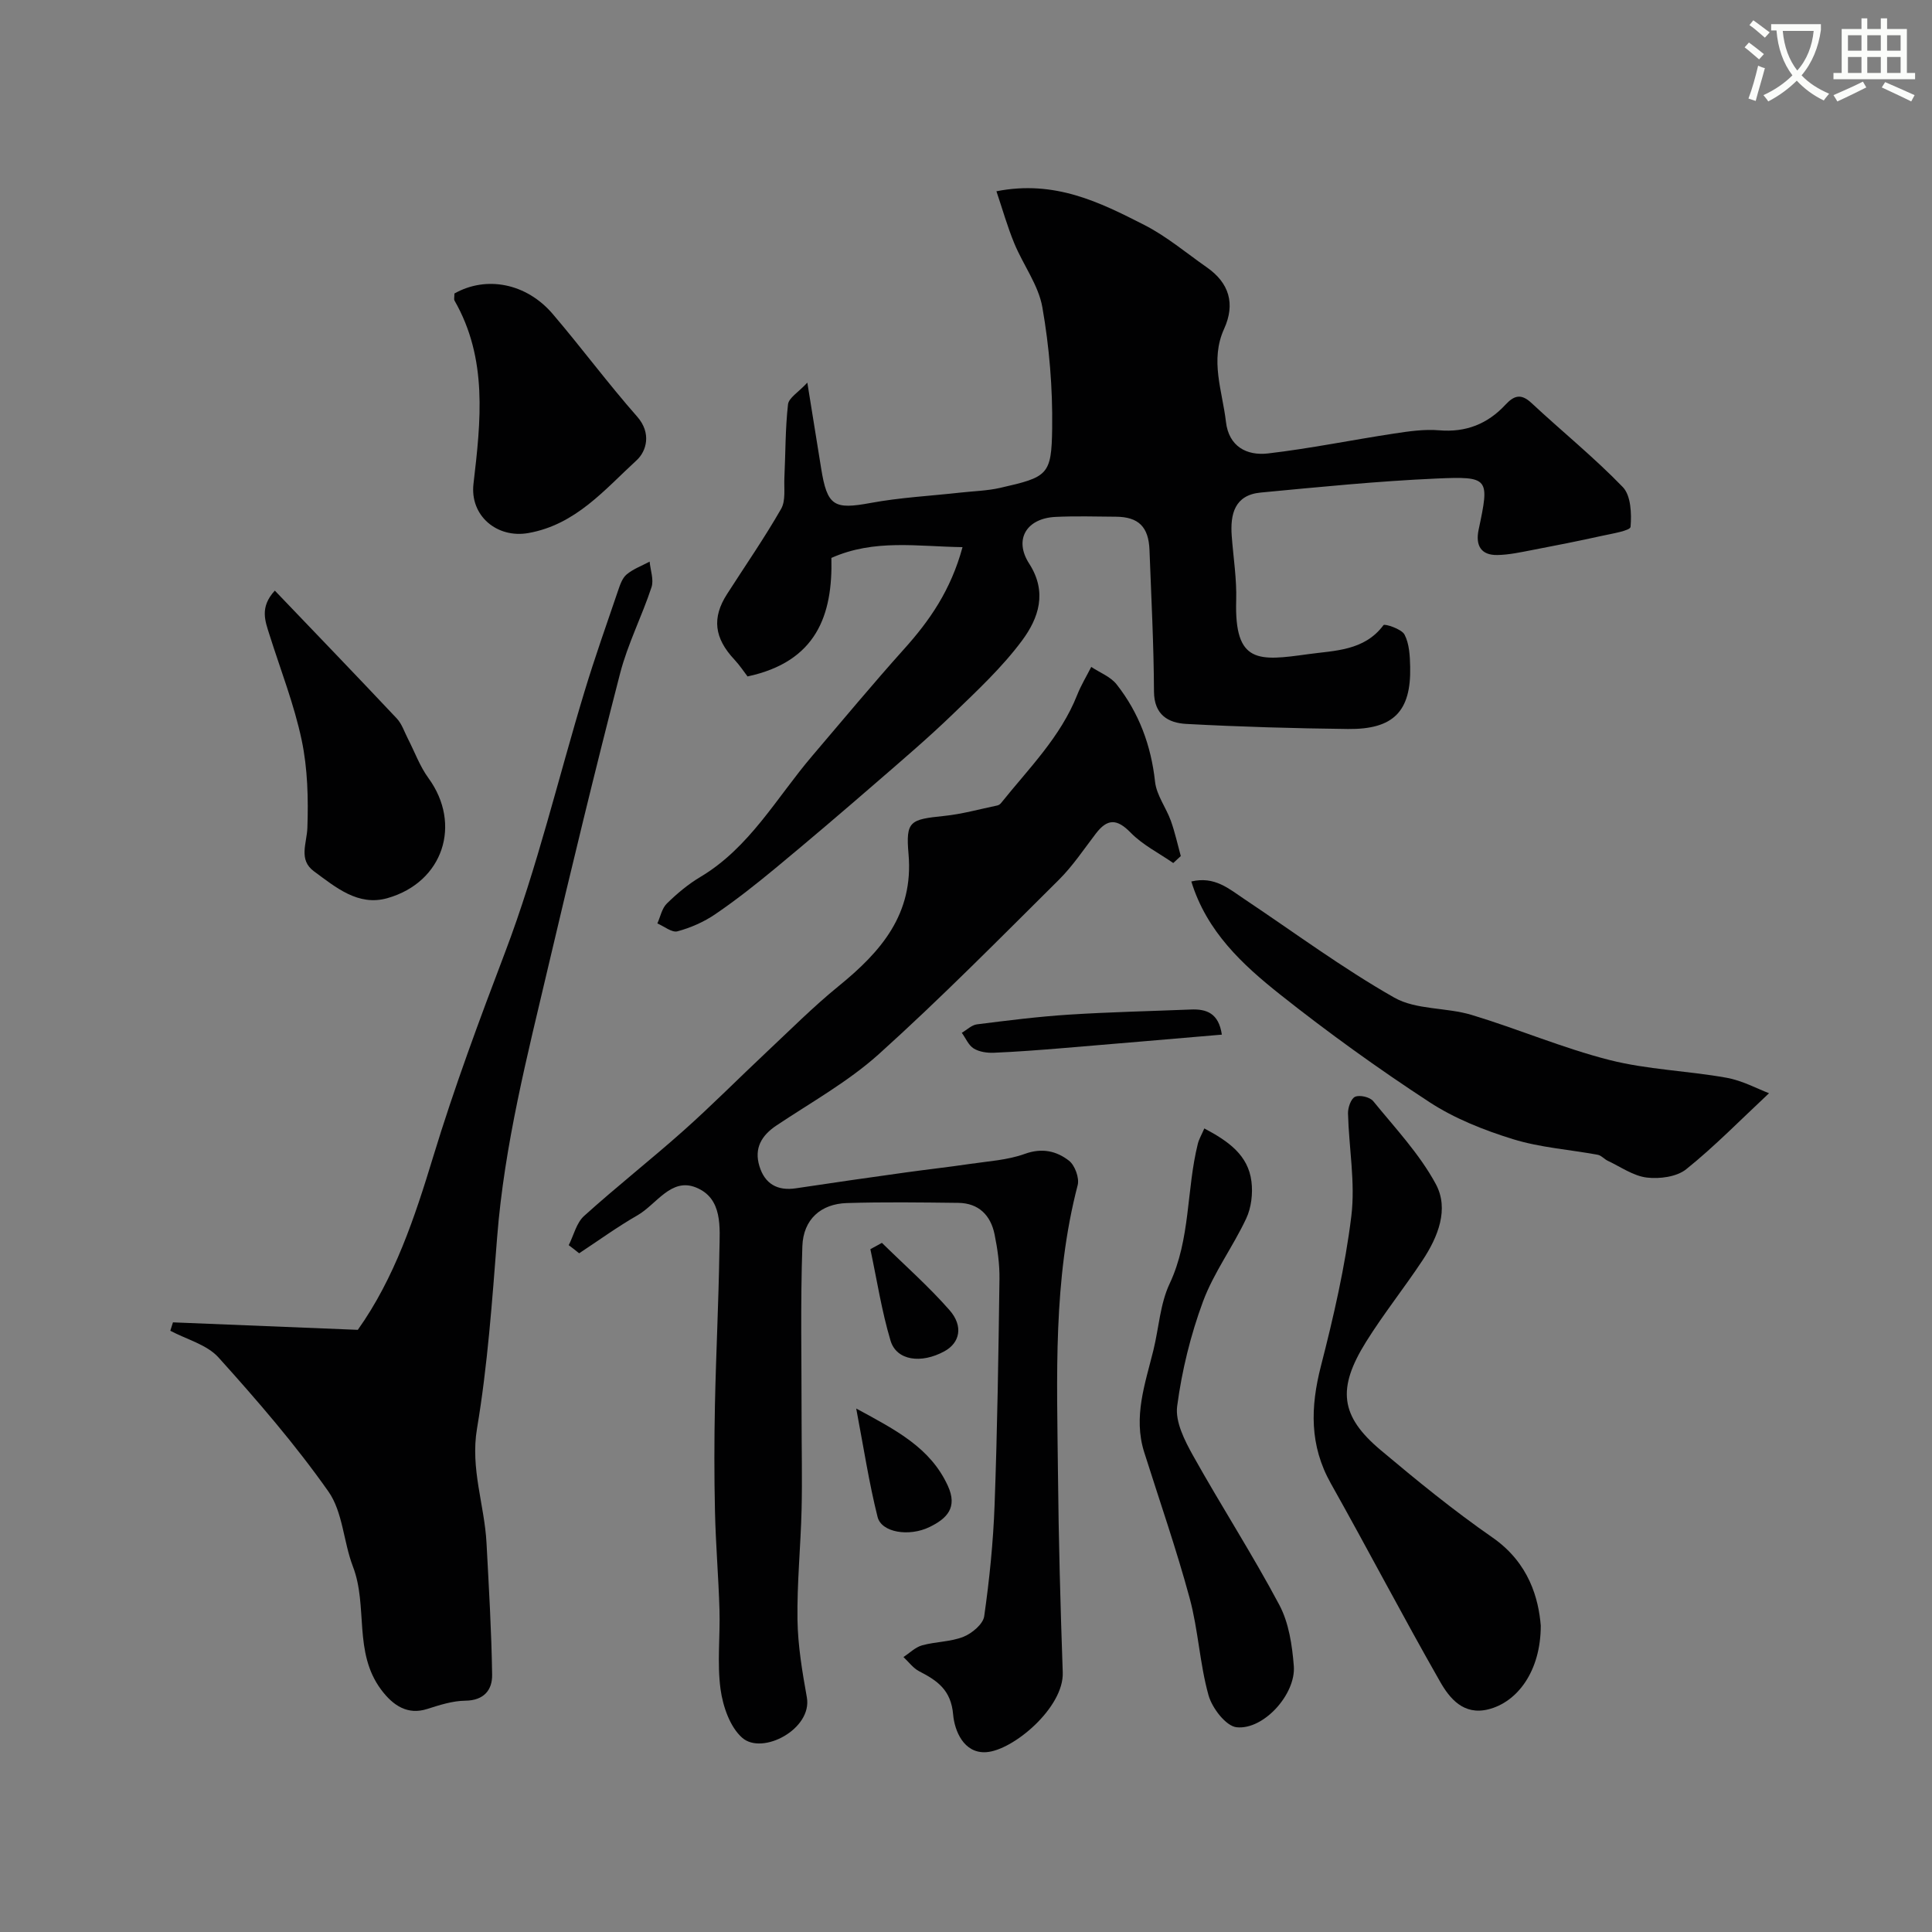 <svg enable-background="new 0 0 400 400" viewBox="0 0 400 400" xmlns="http://www.w3.org/2000/svg"><rect x="0" y="0" width="400" height="400" fill="#808080" stroke="none"/><path d="m362.1 8.8c1.1.8 2.1 1.6 3.1 2.4l-1 1.1c-1.3-1.1-2.3-2-3-2.5zm1.9 4.8c.5.2.9.4 1.4.5-.6 2.3-1.3 4.5-1.9 6.8l-1.5-.5c.8-2.1 1.4-4.3 2-6.8zm-1-9.4c1.3.9 2.4 1.8 3.4 2.5l-1 1.1c-1.4-1.2-2.4-2.1-3.2-2.6zm3.7 2.2v-1.4h10.3v1.2c-.5 3.6-1.8 6.8-4 9.4 1.5 1.6 3.4 2.8 5.7 3.8-.3.4-.7.8-1.1 1.4-2.3-1.1-4.1-2.5-5.6-4.1-1.6 1.6-3.6 3.1-5.9 4.3-.3-.5-.7-.9-1-1.3 2.4-1.1 4.4-2.5 6-4.1-1.9-2.5-3-5.6-3.3-9.3h-1.1zm8.8 0h-6.4c.3 3.3 1.3 6 3 8.2 2-2.2 3.1-5.1 3.4-8.2z" fill="#fbfcfa"/><path d="m385.3 3.8h1.3v2.2h2.8v-2.2h1.3v2.2h4.1v9.1h1.7v1.3h-16.9v-1.3h1.7v-9.1h4.1v-2.2zm.4 13.1.7 1.2c-1.8.9-3.8 1.9-6 2.9-.2-.4-.5-.8-.8-1.3 2.3-1 4.3-1.9 6.1-2.8zm-3.1-6.4h2.8v-3.2h-2.8zm0 4.6h2.8v-3.3h-2.8zm4-4.6h2.8v-3.2h-2.8zm0 4.6h2.8v-3.3h-2.8zm3.7 1.9c2.1.9 4.1 1.8 6.1 2.7l-.7 1.3c-2.2-1.1-4.2-2-6.1-2.9zm3.2-9.7h-2.8v3.2h2.8zm-2.8 7.8h2.8v-3.3h-2.8z" fill="#fbfcfa"/><g fill="#010102"><path d="m199.28 113.28c-9.37-.13-18.24-1.73-27.15 2.23.3 11.85-3.09 21.48-17.36 24.54-.68-.88-1.6-2.29-2.73-3.5-4.16-4.44-4.68-8.63-1.52-13.54 3.76-5.87 7.74-11.61 11.2-17.65.99-1.72.57-4.29.68-6.47.24-5.06.18-10.15.75-15.17.16-1.36 2.15-2.5 4-4.5 1.1 6.84 1.98 12.26 2.85 17.69 1.26 7.9 2.66 8.62 10.26 7.22 6.1-1.13 12.36-1.45 18.54-2.14 2.76-.31 5.57-.37 8.26-.98 9.88-2.25 10.65-2.61 10.78-12.37.11-8.34-.59-16.8-2.03-25.02-.81-4.61-3.97-8.76-5.81-13.23-1.43-3.46-2.45-7.09-3.7-10.79 12.11-2.39 21.44 2.3 30.61 6.97 4.61 2.35 8.67 5.79 12.95 8.78 4.66 3.25 5.92 7.58 3.58 12.73-2.97 6.52-.36 12.86.38 19.26.59 5.11 4.31 7.05 8.71 6.54 8.74-1.02 17.4-2.8 26.11-4.12 3.08-.47 6.26-.93 9.33-.67 5.55.47 10.03-1.33 13.71-5.29 1.78-1.91 3.22-2.39 5.39-.37 6.27 5.85 12.97 11.26 18.91 17.41 1.69 1.75 1.84 5.5 1.61 8.24-.07.8-3.88 1.41-6.02 1.88-4.75 1.05-9.52 2-14.3 2.91-2.4.46-4.83 1-7.25 1.04-3.44.07-4.56-2.03-3.89-5.22 2.27-10.73 2.26-11.1-8.8-10.61-12.13.54-24.23 1.75-36.33 2.9-5.38.51-6.33 4.46-5.98 9.03.33 4.43 1.05 8.87.92 13.29-.39 13.18 4.64 12.56 14.88 11.14 5.45-.76 11.65-.65 15.62-6.02.24-.32 3.74.79 4.35 1.96 1 1.91 1.12 4.41 1.17 6.67.21 9.21-3.44 12.99-12.88 12.88-11.16-.13-22.33-.45-33.47-1.05-3.72-.2-6.66-1.86-6.69-6.7-.05-9.77-.56-19.53-.93-29.3-.18-4.82-2.28-6.87-6.97-6.9-4.17-.03-8.34-.16-12.49.04-5.99.29-8.68 4.66-5.45 9.67 3.83 5.95 1.92 11.33-1.44 15.88-4.14 5.59-9.35 10.44-14.38 15.3-5.02 4.85-10.35 9.39-15.63 13.97-6.96 6.03-13.96 12.01-21.06 17.89-4.03 3.33-8.14 6.59-12.46 9.53-2.35 1.61-5.1 2.82-7.85 3.56-1.15.31-2.76-1.04-4.16-1.63.63-1.4.94-3.13 1.97-4.13 2.09-2.05 4.4-3.99 6.92-5.49 10.22-6.09 15.79-16.42 23.18-25.08 6.3-7.38 12.5-14.86 18.98-22.08 5.31-5.9 9.71-12.21 12.13-21.13z"/><path d="m117.75 257.8c1.03-2.04 1.59-4.61 3.17-6.04 6.71-6.06 13.83-11.65 20.58-17.66 5.86-5.22 11.39-10.81 17.12-16.19 4.95-4.64 9.75-9.47 15-13.74 8.77-7.13 15.57-14.9 14.48-27.36-.6-6.85.31-7.15 7.38-7.88 3.71-.38 7.35-1.41 11.02-2.17.3-.06.61-.3.8-.55 5.7-7.12 12.27-13.61 15.72-22.33.79-2 1.93-3.87 2.91-5.8 1.78 1.18 4 2.02 5.26 3.62 4.62 5.88 7.13 12.62 7.95 20.14.3 2.78 2.28 5.35 3.27 8.09.85 2.38 1.39 4.87 2.06 7.31-.52.48-1.04.96-1.56 1.44-2.98-2.07-6.35-3.75-8.83-6.3-2.86-2.93-4.83-2.89-7.2.21-2.49 3.25-4.78 6.71-7.67 9.58-12.26 12.17-24.4 24.49-37.23 36.05-6.36 5.73-14.06 10.01-21.24 14.81-3.12 2.09-4.62 4.73-3.52 8.38 1.11 3.69 3.72 5.2 7.59 4.61 7.59-1.15 15.19-2.23 22.79-3.29 4.37-.61 8.76-1.09 13.13-1.74 3.84-.57 7.85-.79 11.44-2.09 3.58-1.3 6.57-.59 9.14 1.4 1.23.95 2.2 3.59 1.81 5.08-5.12 19.63-4.28 39.65-4.08 59.61.13 13.76.51 27.53.99 41.28.26 7.25-10.26 16.14-15.85 16.5-4.7.3-6.56-4.53-6.84-7.76-.43-5.11-3.26-7.05-7.03-8.99-1.26-.65-2.18-1.94-3.26-2.95 1.28-.83 2.46-2.03 3.86-2.42 2.81-.78 5.9-.71 8.56-1.77 1.77-.71 4.07-2.62 4.3-4.26 1.09-7.64 1.87-15.35 2.15-23.06.57-15.59.8-31.18 1.01-46.78.04-3.08-.4-6.21-1.02-9.24-.81-3.94-3.29-6.45-7.51-6.5-7.69-.09-15.38-.2-23.06.04-5.37.16-9.03 3.36-9.22 8.94-.41 11.84-.15 23.7-.16 35.56 0 6.33.15 12.66 0 18.99-.19 7.6-.96 15.19-.85 22.78.08 5.37.99 10.76 1.94 16.07 1.17 6.55-9.21 12.04-13.38 8.37-2.54-2.23-4-6.5-4.49-10.06-.73-5.4-.06-10.97-.22-16.46-.2-6.77-.78-13.53-.93-20.3-.17-7.36-.16-14.72-.01-22.08.22-10.6.76-21.19.92-31.79.08-4.99.75-11.01-4.88-13.26-5.13-2.05-8.15 3.51-12.05 5.76-4.17 2.39-8.08 5.23-12.1 7.88-.71-.58-1.43-1.13-2.16-1.68z"/><path d="m35.81 273.78c12.67.51 25.33 1.02 38.27 1.55 7.62-10.71 11.79-23.29 15.62-35.88 4.36-14.33 9.55-28.28 14.87-42.28 6.67-17.56 10.99-36.01 16.46-54.04 2.11-6.97 4.55-13.85 6.9-20.75.42-1.23.88-2.67 1.8-3.44 1.37-1.15 3.16-1.8 4.77-2.66.16 1.78.9 3.74.39 5.29-1.98 6.01-4.92 11.73-6.5 17.83-5.2 20.13-10.09 40.35-14.85 60.59-4.36 18.54-9.11 37.01-10.61 56.13-1.04 13.25-1.97 26.56-4.17 39.64-1.41 8.35 1.56 15.83 1.97 23.75.48 9.08 1.03 18.17 1.16 27.26.04 3.12-1.7 5.3-5.55 5.34-2.65.03-5.34.9-7.91 1.72-3.98 1.27-7.01-.63-9.53-4.02-5.77-7.75-2.67-17.25-5.83-25.47-1.96-5.1-2.08-11.27-5.07-15.53-6.87-9.76-14.74-18.86-22.75-27.75-2.41-2.68-6.61-3.74-9.99-5.54.18-.58.37-1.16.55-1.74z"/><path d="m319 336.57c0 9.4-4.83 15.85-10.89 17.34-5.09 1.25-7.96-2.24-9.95-5.73-7.74-13.56-14.96-27.41-22.61-41.02-4.46-7.92-4.25-15.84-2.06-24.36 2.62-10.22 5.01-20.58 6.29-31.03.85-6.95-.51-14.15-.69-21.25-.03-1.2.62-3.08 1.48-3.45.97-.42 3.06.07 3.74.91 4.54 5.57 9.59 10.93 12.96 17.17 2.79 5.17.45 10.95-2.74 15.77-3.78 5.71-8.08 11.09-11.7 16.89-6.02 9.66-5.38 15.35 3 22.4 7.5 6.31 15.14 12.54 23.18 18.12 7.62 5.29 9.54 12.74 9.99 18.24z"/><path d="m366.26 226.34c-5.95 5.56-11.25 11-17.14 15.73-1.97 1.59-5.51 2.05-8.18 1.73-2.79-.34-5.4-2.22-8.07-3.47-.72-.34-1.32-1.1-2.05-1.24-5.86-1.09-11.93-1.49-17.58-3.24-6-1.86-12.08-4.26-17.31-7.68-10.62-6.94-20.97-14.39-30.91-22.28-7.77-6.17-15.18-13.01-18.37-23.39 4.84-1.15 7.82 1.54 11 3.66 10.29 6.87 20.28 14.28 31.01 20.38 4.55 2.58 10.78 2 16.03 3.59 9.58 2.89 18.86 6.87 28.53 9.33 7.87 2 16.17 2.23 24.2 3.67 3.31.58 6.43 2.3 8.84 3.21z"/><path d="m249.34 233.63c5.05 2.67 9.09 5.56 9.76 10.99.31 2.5-.03 5.42-1.09 7.67-2.74 5.84-6.71 11.17-8.94 17.17-2.57 6.95-4.38 14.32-5.35 21.67-.43 3.23 1.55 7.12 3.29 10.24 5.8 10.39 12.28 20.41 17.86 30.91 1.98 3.72 2.66 8.36 3 12.65.46 5.8-6.23 13.27-11.84 12.68-2.21-.23-5.08-3.97-5.82-6.63-1.83-6.55-2.12-13.52-3.9-20.08-2.76-10.19-6.24-20.18-9.42-30.25-2.31-7.32.21-14.19 1.92-21.15 1.12-4.58 1.38-9.54 3.34-13.71 4.37-9.28 3.46-19.43 5.85-28.99.23-.93.73-1.76 1.34-3.17z"/><path d="m94.08 60.77c6.59-3.73 14.89-2.16 20.35 4.23 5.96 6.98 11.43 14.38 17.49 21.26 3.01 3.41 1.93 7.16-.11 9.03-6.64 6.09-12.61 13.33-22.41 15.07-6.48 1.15-12.14-3.56-11.37-10.19 1.51-12.94 2.99-25.89-3.94-37.96-.13-.24-.01-.64-.01-1.44z"/><path d="m56.9 122.28c8.61 9 16.98 17.68 25.24 26.46 1.06 1.12 1.57 2.76 2.3 4.18 1.41 2.73 2.47 5.72 4.26 8.17 6.96 9.53 3.1 21.56-8.48 24.86-6.07 1.73-10.71-2.25-15.2-5.54-3.28-2.4-1.5-5.77-1.38-9.02.21-6.04.06-12.26-1.18-18.15-1.56-7.4-4.37-14.53-6.65-21.77-.9-2.86-2.1-5.72 1.09-9.19z"/><path d="m252.97 214.21c-11.08.94-21.99 1.89-32.91 2.79-4.75.39-9.51.76-14.27.96-1.4.06-3.04-.17-4.19-.88-1.08-.66-1.66-2.14-2.47-3.25 1.04-.6 2.03-1.61 3.14-1.75 6.33-.8 12.67-1.6 19.03-2.01 8.4-.54 16.83-.72 25.24-1.06 3.26-.14 5.78.75 6.43 5.2z"/><path d="m177.27 291.62c8.29 4.5 15.35 8.11 18.97 16 2.07 4.51-.18 6.78-3.8 8.54-4.2 2.04-9.94 1.16-10.75-2.1-1.76-7.01-2.85-14.18-4.42-22.44z"/><path d="m182.59 257.32c4.69 4.61 9.66 8.99 13.99 13.92 2.94 3.35 2.14 6.79-1.05 8.53-4.81 2.63-9.91 1.93-11.15-2.19-1.85-6.18-2.83-12.62-4.18-18.95.81-.43 1.6-.87 2.39-1.31z"/></g></svg>